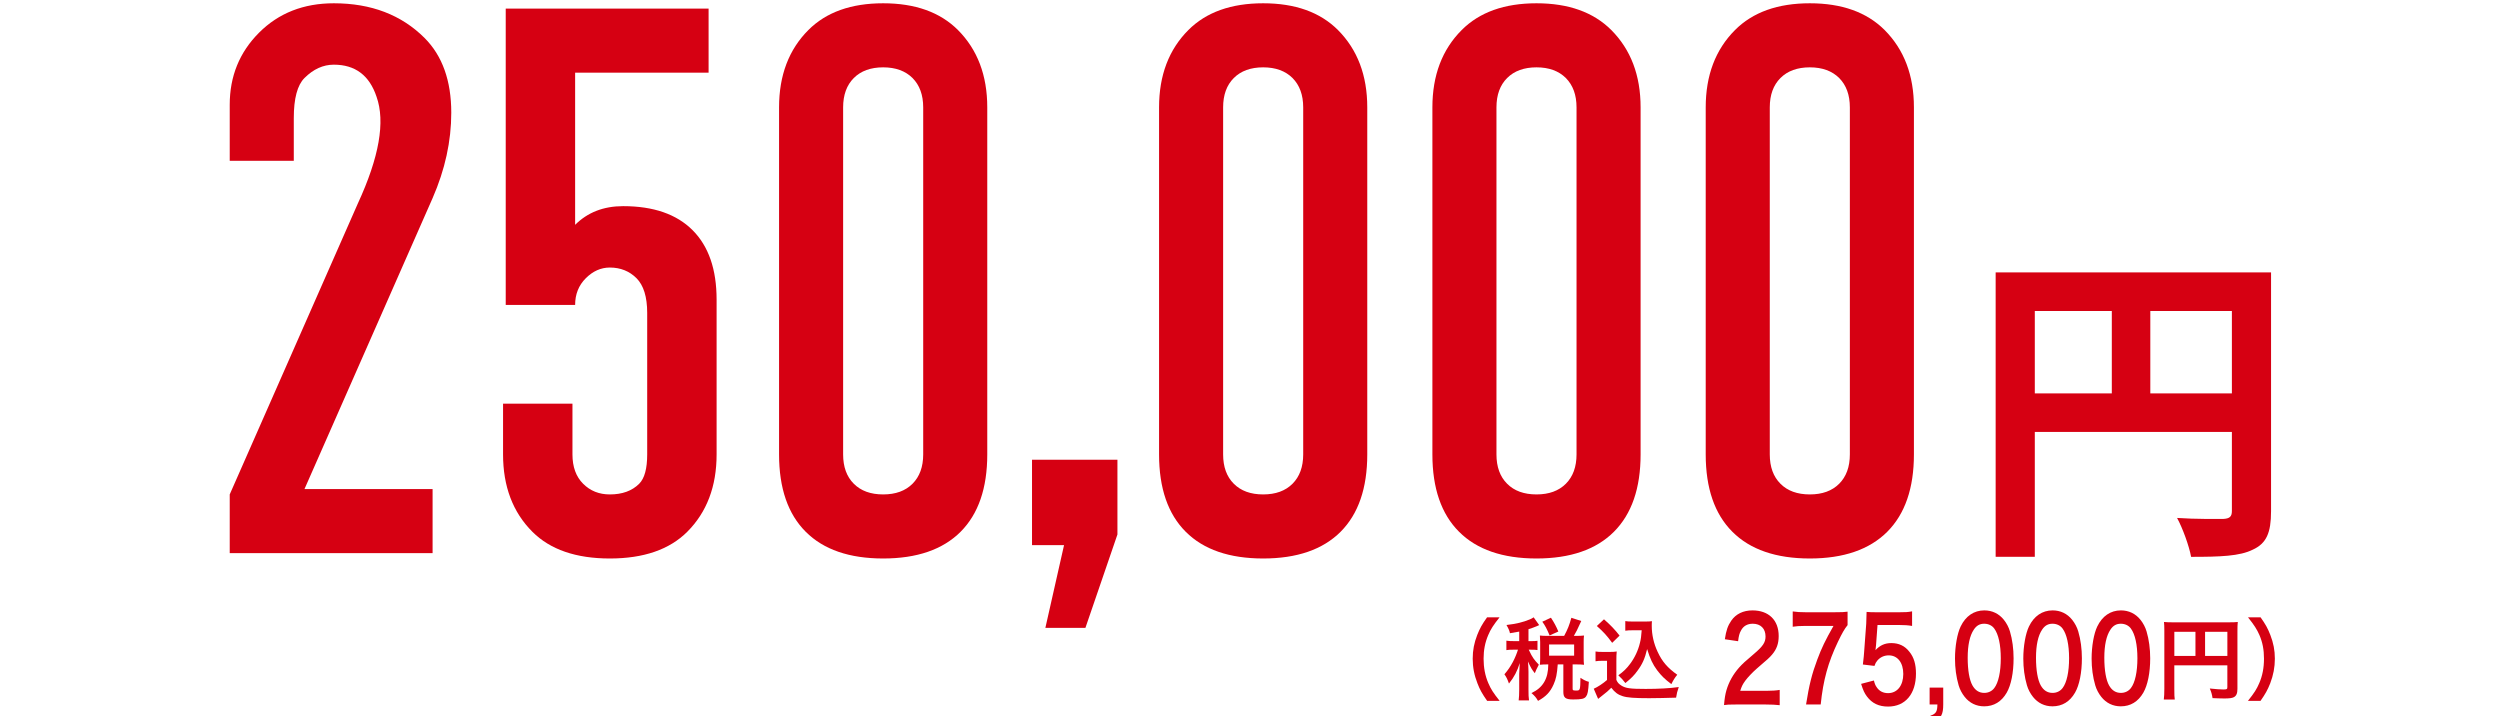 <?xml version="1.0" encoding="UTF-8"?> <svg xmlns="http://www.w3.org/2000/svg" id="_レイヤー_1" data-name="レイヤー 1" viewBox="0 0 1920 550"><defs><style> .cls-1 { fill: #d60012; } </style></defs><g><path class="cls-1" d="M1142.13,538.27c-3.83-5.48-5.54-8.49-7.46-13.49-2.46-6.3-3.63-12.32-3.63-18.89s1.1-12.12,3.49-18.28c1.99-5,3.63-8.01,7.53-13.49h9.59c-4.79,6.03-6.78,9.11-8.69,13.62-2.4,5.61-3.56,11.43-3.56,18.14s1.16,13.08,3.63,18.76c1.92,4.52,3.83,7.53,8.69,13.62h-9.59Z"></path><path class="cls-1" d="M1166.76,485.07c-2.33.48-3.56.68-7.12,1.23-.34-1.85-1.09-3.56-2.67-6.3,7.6-.89,12.67-2.12,17.94-4.31,1.03-.41,2.05-.96,2.94-1.58l4.24,5.96c-.69.27-.75.34-1.78.82-2.33.96-3.97,1.58-6.44,2.33v9.17h2.12c2.26,0,3.49-.07,4.79-.27v7.12c-1.37-.21-2.6-.27-4.79-.27h-1.92q.14.34.48.96c2.06,4.52,3.7,6.91,7.26,10.54l-.62,1.23c-1.23,2.33-1.44,2.81-2.46,5.34-2.4-3.08-2.94-4.04-5.27-9.04.21,1.64.41,5.61.41,7.8v13.69c0,3.97.07,6.16.41,8.42h-7.94c.27-2.4.41-4.59.41-8.42v-11.84c0-1.3.27-6.71.41-8.42-1.85,6.09-4.31,10.82-8.28,15.75-1.16-3.29-1.92-4.93-3.49-7.12,2.88-3.36,4.45-5.75,6.44-9.38,1.51-2.81,3.22-6.91,3.97-9.52h-3.42c-2.67,0-3.97.07-5.48.34v-7.26c1.57.27,2.81.34,5.48.34h4.38v-7.32ZM1201.26,488.36c2.74-5.07,3.97-8.21,5.55-13.9l7.6,2.46c-3.15,6.91-3.83,8.35-5.68,11.43h2.12c2.4,0,3.76-.07,5.68-.27-.21,1.64-.27,2.74-.27,4.79v12.6c0,2.05.07,3.42.27,5.07-1.85-.21-3.49-.27-5.68-.27h-3.08v18.62c0,1.3.34,1.44,2.94,1.44,2.81,0,2.94-.34,3.08-9.79,2.6,1.71,4.38,2.6,6.44,3.08-.48,7.46-.89,9.59-2.12,11.23-1.3,1.85-3.49,2.33-9.93,2.33-5.89,0-7.53-1.3-7.53-5.82v-21.09h-4.31c-.55,7.46-1.3,11.23-3.22,15.47-2.6,5.82-5.89,9.24-11.91,12.53-1.51-2.6-2.46-3.76-5.07-6.02,8.83-4.04,12.94-11.02,12.94-21.98h-1.03c-2.19,0-3.56.07-5.41.27.14-1.57.21-3.22.21-5.14v-12.32c0-1.64-.07-3.42-.21-5,1.99.21,3.08.27,5.48.27h13.14ZM1190.1,488.02c-2.12-5.07-3.49-7.67-5.61-10.54l6.64-3.08c2.6,3.97,4.11,6.85,5.68,10.61l-6.71,3.01ZM1189.69,503.56h19.24v-8.63h-19.24v8.63Z"></path><path class="cls-1" d="M1225.35,500.34c1.78.27,2.87.34,5.48.34h5.61c2.06,0,3.63-.07,5.2-.34-.21,2.26-.27,3.7-.27,7.53v14.31c1.03,2.19,1.64,2.87,3.9,4.38,3.29,2.05,6.85,2.53,18.62,2.53,9.93,0,18.62-.48,25.4-1.44-1.16,3.29-1.57,5-2.05,8.15-6.09.21-16.02.41-20.74.41-11.23,0-16.77-.41-20.33-1.57-3.56-1.1-6.02-2.94-8.69-6.44-2.19,2.19-3.83,3.63-7.05,6.09-1.16.89-1.57,1.23-2.05,1.64q-.69.55-1.03.82l-3.36-7.81c2.94-1.23,7.26-4.11,10.2-6.71v-14.72h-4.18c-1.92,0-2.94.07-4.65.34v-7.53ZM1231.85,475.62c4.93,4.31,8.63,8.15,11.98,12.53l-5.68,5.55c-4.24-5.75-6.44-8.15-11.78-12.94l5.48-5.13ZM1253.9,484.05c-2.33,0-3.97.07-5.68.34v-7.39c1.51.27,2.94.34,5.68.34h9.79c2.19,0,3.7-.07,5-.27-.14,1.57-.14,2.53-.14,3.7,0,6.71,1.57,13.62,4.52,19.85,3.49,7.53,7.6,12.26,15.06,17.59-1.92,2.33-3.08,4.24-4.52,7.19-5-3.76-7.8-6.5-10.95-10.68-3.42-4.59-5.34-8.76-7.67-16.23-1.71,7.26-3.63,11.57-7.46,16.71-2.53,3.49-4.66,5.68-9.24,9.38-1.85-2.46-2.88-3.56-5.41-5.96,4.18-3.01,6.23-5.07,9.04-8.76,3.63-4.86,6.23-10.47,7.6-16.29.69-2.81.96-4.79,1.3-9.52h-6.91Z"></path><path class="cls-1" d="M1333.23,541.05c-5.55,0-6.69.09-9.18.44.43-5.07.93-8.19,1.85-11.39,1.92-6.5,5.13-12.19,9.75-17.44,2.49-2.76,4.63-4.8,11.74-10.77,6.55-5.61,8.54-8.54,8.54-13.08,0-6.05-3.77-9.79-9.82-9.79-4.13,0-7.26,1.78-9.04,5.25-1.21,2.14-1.71,4.09-2.21,8.18l-10.18-1.51c1-6.76,2.28-10.41,4.91-14.24,3.56-5.16,9.18-7.92,16.3-7.92,12.46,0,20.14,7.47,20.14,19.67,0,5.87-1.57,10.15-5.05,14.24-1.99,2.31-2.7,3.03-11.96,10.95-3.13,2.76-6.69,6.5-8.47,8.9-2.14,2.85-2.99,4.63-4.06,8.01h19.93c4.49,0,8.04-.27,10.39-.71v11.74c-3.35-.35-6.19-.53-10.75-.53h-22.85Z"></path><path class="cls-1" d="M1418.94,480.09c-2.28,2.76-4.34,6.41-7.4,12.81-7.54,15.75-11.32,29.36-13.24,48.14h-11.25c2.35-14.86,4.48-23.4,8.61-34.44,3.27-8.81,6.19-14.86,12.46-25.89h-21.99c-4.2,0-6.41.18-9.32.62v-11.75c3.28.45,5.55.62,9.75.62h22.63c5.34,0,7.19-.09,9.75-.44v10.32Z"></path><path class="cls-1" d="M1439.16,522.63c.64,2.58,1.14,3.74,2.14,5.16,1.99,3.02,4.98,4.54,8.75,4.54,7.05,0,11.67-5.87,11.67-14.68s-4.41-14.33-11.17-14.33c-3.49,0-6.62,1.42-8.83,4.09-1,1.25-1.49,2.05-2.13,4.01l-8.9-1.07c.71-6.32.78-6.76.93-9.25l1.64-22.07c.07-1.6.21-4.63.28-9.08,2.14.18,3.77.27,7.54.27h17.51c4.91,0,6.69-.09,9.89-.71v11.21c-3.13-.53-5.91-.71-9.82-.71h-16.73l-1.14,15.57c-.07.71-.21,1.96-.43,3.74,3.49-3.74,7.26-5.43,12.17-5.43,5.77,0,10.39,2.14,13.88,6.67,3.49,4.27,5.05,9.61,5.05,16.73,0,15.66-8.19,25.36-21.42,25.36-7.05,0-12.31-2.49-16.23-7.74-1.92-2.58-2.92-4.72-4.48-9.7l9.82-2.58Z"></path><path class="cls-1" d="M1492.4,541.05c0,7.65-1.57,10.5-7.33,13.35l-2.56-4.72c4.34-1.51,5.34-3.11,5.41-8.63h-5.98v-12.99h10.46v12.99Z"></path><path class="cls-1" d="M1508.92,535.26c-2.14-2.67-3.77-5.79-4.7-8.99-1.85-6.32-2.78-13.26-2.78-20.47,0-9.43,1.71-19.22,4.34-24.65,3.84-8.01,10.25-12.37,18.15-12.37,6.05,0,11.25,2.49,15.02,7.21,2.13,2.67,3.77,5.78,4.7,8.99,1.85,6.23,2.78,13.35,2.78,20.64,0,10.94-1.92,20.55-5.27,26.34-3.99,6.94-9.89,10.5-17.3,10.5-6.05,0-11.17-2.49-14.95-7.21ZM1531.62,528.41c3.2-4.18,4.98-12.46,4.98-22.87s-1.78-18.42-4.98-22.78c-1.71-2.4-4.56-3.74-7.76-3.74-3.42,0-5.91,1.42-7.97,4.54-3.13,4.63-4.7,11.92-4.7,21.62s1.35,17.09,3.63,21.18c2.21,3.92,5.2,5.78,9.11,5.78,3.13,0,5.91-1.34,7.69-3.74Z"></path><path class="cls-1" d="M1561.38,535.26c-2.14-2.67-3.77-5.79-4.7-8.99-1.85-6.32-2.78-13.26-2.78-20.47,0-9.43,1.71-19.22,4.34-24.65,3.84-8.01,10.25-12.37,18.15-12.37,6.05,0,11.25,2.49,15.02,7.21,2.13,2.67,3.77,5.78,4.7,8.99,1.85,6.23,2.78,13.35,2.78,20.64,0,10.94-1.92,20.55-5.27,26.34-3.99,6.94-9.89,10.5-17.3,10.5-6.05,0-11.17-2.49-14.95-7.21ZM1584.08,528.41c3.2-4.18,4.98-12.46,4.98-22.87s-1.78-18.42-4.98-22.78c-1.71-2.4-4.56-3.74-7.76-3.74-3.42,0-5.91,1.42-7.97,4.54-3.13,4.63-4.7,11.92-4.7,21.62s1.35,17.09,3.63,21.18c2.21,3.92,5.2,5.78,9.11,5.78,3.13,0,5.91-1.34,7.69-3.74Z"></path><path class="cls-1" d="M1613.84,535.26c-2.14-2.67-3.77-5.79-4.7-8.99-1.85-6.32-2.78-13.26-2.78-20.47,0-9.43,1.71-19.22,4.34-24.65,3.84-8.01,10.25-12.37,18.15-12.37,6.05,0,11.25,2.49,15.02,7.21,2.13,2.67,3.77,5.78,4.7,8.99,1.85,6.23,2.78,13.35,2.78,20.64,0,10.94-1.92,20.55-5.27,26.34-3.99,6.94-9.89,10.5-17.3,10.5-6.05,0-11.17-2.49-14.95-7.21ZM1636.55,528.41c3.2-4.18,4.98-12.46,4.98-22.87s-1.78-18.42-4.98-22.78c-1.71-2.4-4.56-3.74-7.76-3.74-3.42,0-5.91,1.42-7.97,4.54-3.13,4.63-4.7,11.92-4.7,21.62s1.35,17.09,3.63,21.18c2.21,3.92,5.2,5.78,9.11,5.78,3.13,0,5.91-1.34,7.69-3.74Z"></path><path class="cls-1" d="M1669.88,529.3c0,4.31.07,6.37.34,7.94h-8.42c.27-2.19.41-4.66.41-8.22v-44.77c0-2.88-.07-4.59-.27-6.57,2.19.21,3.97.27,7.6.27h41.62c3.76,0,5.82-.07,7.46-.27-.21,1.99-.27,3.76-.27,7.46v43.88c0,3.49-.82,5.41-2.81,6.44-1.3.69-3.49.96-7.19.96-2.67,0-6.44-.14-9.11-.27-.41-2.67-.89-4.59-2.12-7.39,4.52.48,7.94.75,10.41.75,2.67,0,3.08-.21,3.08-1.85v-16.7h-40.73v18.35ZM1686.11,485.21h-16.22v18.55h16.22v-18.55ZM1710.62,503.76v-18.55h-17.12v18.55h17.12Z"></path><path class="cls-1" d="M1726.42,538.27c4.86-6.09,6.78-9.11,8.69-13.62,2.46-5.68,3.63-11.77,3.63-18.76s-1.09-12.53-3.49-18.14c-1.99-4.52-3.97-7.6-8.76-13.62h9.65c3.83,5.41,5.48,8.42,7.46,13.49,2.4,6.23,3.49,11.78,3.49,18.28s-1.16,12.6-3.56,18.89c-1.99,5-3.63,8.01-7.46,13.49h-9.65Z"></path></g><g><g><path class="cls-1" d="M326.08,29.17c13.65,13.68,20.5,32.8,20.5,57.4,0,21.88-4.8,43.75-14.35,65.6l-98.4,223.45h98.4v49.2h-155.8v-45.1l98.4-223.45c16.4-35.52,21.17-62.84,14.35-82-5.48-16.4-16.4-24.6-32.8-24.6-8.2,0-15.73,3.43-22.55,10.25-5.48,5.48-8.2,15.73-8.2,30.75v32.8h-49.2v-43.05c0-21.85,7.5-40.29,22.55-55.35,15.02-15.02,34.15-22.55,57.4-22.55,28.7,0,51.92,8.9,69.7,26.65Z"></path><path class="cls-1" d="M544.2,55.82h-102.5v116.85c9.55-9.55,21.85-14.35,36.9-14.35,23.22,0,41,6.15,53.3,18.45,12.3,12.3,18.45,30.08,18.45,53.3v118.9c0,24.6-7.53,44.43-22.55,59.45-13.68,13.65-33.5,20.5-59.45,20.5s-45.8-6.85-59.45-20.5c-15.05-15.02-22.55-34.85-22.55-59.45v-38.95h53.3v38.95c0,9.58,2.72,17.1,8.2,22.55,5.45,5.48,12.3,8.2,20.5,8.2,9.55,0,17.07-2.72,22.55-8.2,4.1-4.1,6.15-11.6,6.15-22.55v-108.65c0-12.3-2.75-21.17-8.2-26.65-5.48-5.45-12.3-8.2-20.5-8.2-6.85,0-13,2.75-18.45,8.2-5.48,5.48-8.2,12.3-8.2,20.5h-53.3V6.62h155.8v49.2Z"></path><path class="cls-1" d="M758.22,348.97c0,25.98-6.85,45.8-20.5,59.45-13.68,13.65-33.5,20.5-59.45,20.5s-45.8-6.85-59.45-20.5c-13.68-13.65-20.5-33.47-20.5-59.45V82.47c0-24.6,7.5-44.39,22.55-59.45,13.65-13.65,32.8-20.5,57.4-20.5s43.72,6.85,57.4,20.5c15.02,15.05,22.55,34.85,22.55,59.45v266.5ZM647.52,348.97c0,9.58,2.72,17.1,8.2,22.55,5.45,5.48,12.97,8.2,22.55,8.2s17.07-2.72,22.55-8.2c5.45-5.45,8.2-12.97,8.2-22.55V82.47c0-9.55-2.75-17.07-8.2-22.55-5.48-5.45-13-8.2-22.55-8.2s-17.1,2.75-22.55,8.2-8.2,13-8.2,22.55v266.5Z"></path><path class="cls-1" d="M858.19,410.47l-24.6,71.75h-30.75l14.35-63.55h-24.6v-65.6h65.6v57.4Z"></path><path class="cls-1" d="M1050.06,348.97c0,25.98-6.85,45.8-20.5,59.45-13.68,13.65-33.5,20.5-59.45,20.5s-45.8-6.85-59.45-20.5c-13.68-13.65-20.5-33.47-20.5-59.45V82.47c0-24.6,7.5-44.39,22.55-59.45,13.65-13.65,32.8-20.5,57.4-20.5s43.72,6.85,57.4,20.5c15.02,15.05,22.55,34.85,22.55,59.45v266.5ZM939.36,348.97c0,9.58,2.72,17.1,8.2,22.55,5.45,5.48,12.97,8.2,22.55,8.2s17.07-2.72,22.55-8.2c5.45-5.45,8.2-12.97,8.2-22.55V82.47c0-9.55-2.75-17.07-8.2-22.55-5.48-5.45-13-8.2-22.55-8.2s-17.1,2.75-22.55,8.2c-5.48,5.48-8.2,13-8.2,22.55v266.5Z"></path><path class="cls-1" d="M1259.98,348.97c0,25.98-6.86,45.8-20.5,59.45-13.68,13.65-33.51,20.5-59.45,20.5s-45.81-6.85-59.45-20.5c-13.68-13.65-20.5-33.47-20.5-59.45V82.47c0-24.6,7.49-44.39,22.55-59.45,13.64-13.65,32.8-20.5,57.4-20.5s43.72,6.85,57.4,20.5c15.02,15.05,22.55,34.85,22.55,59.45v266.5ZM1149.28,348.97c0,9.58,2.72,17.1,8.2,22.55,5.44,5.48,12.97,8.2,22.55,8.2s17.07-2.72,22.55-8.2c5.44-5.45,8.2-12.97,8.2-22.55V82.47c0-9.55-2.76-17.07-8.2-22.55-5.48-5.45-13.01-8.2-22.55-8.2s-17.11,2.75-22.55,8.2c-5.48,5.48-8.2,13-8.2,22.55v266.5Z"></path><path class="cls-1" d="M1469.89,348.97c0,25.98-6.86,45.8-20.5,59.45-13.68,13.65-33.51,20.5-59.45,20.5s-45.81-6.85-59.45-20.5c-13.68-13.65-20.5-33.47-20.5-59.45V82.47c0-24.6,7.49-44.39,22.55-59.45,13.64-13.65,32.8-20.5,57.4-20.5s43.72,6.85,57.4,20.5c15.02,15.05,22.55,34.85,22.55,59.45v266.5ZM1359.19,348.97c0,9.58,2.72,17.1,8.2,22.55,5.44,5.48,12.97,8.2,22.55,8.2s17.07-2.72,22.55-8.2c5.44-5.45,8.2-12.97,8.2-22.55V82.47c0-9.55-2.76-17.07-8.2-22.55-5.48-5.45-13.01-8.2-22.55-8.2s-17.11,2.75-22.55,8.2c-5.48,5.48-8.2,13-8.2,22.55v266.5Z"></path></g><path class="cls-1" d="M1744.16,392.77c0,16.32-3.51,24.6-14.03,29.37-10.02,5.02-25.06,5.52-47.36,5.52-1.5-8.28-6.51-22.09-10.78-29.88,14.29,1,30.57.75,35.58.75,4.76-.25,6.52-1.76,6.52-6.03v-60.76h-151.36v95.9h-30.07v-218.42h211.51v183.53ZM1562.73,302.13h59.14v-63.27h-59.14v63.27ZM1714.09,302.13v-63.27h-62.65v63.27h62.65Z"></path></g></svg> 